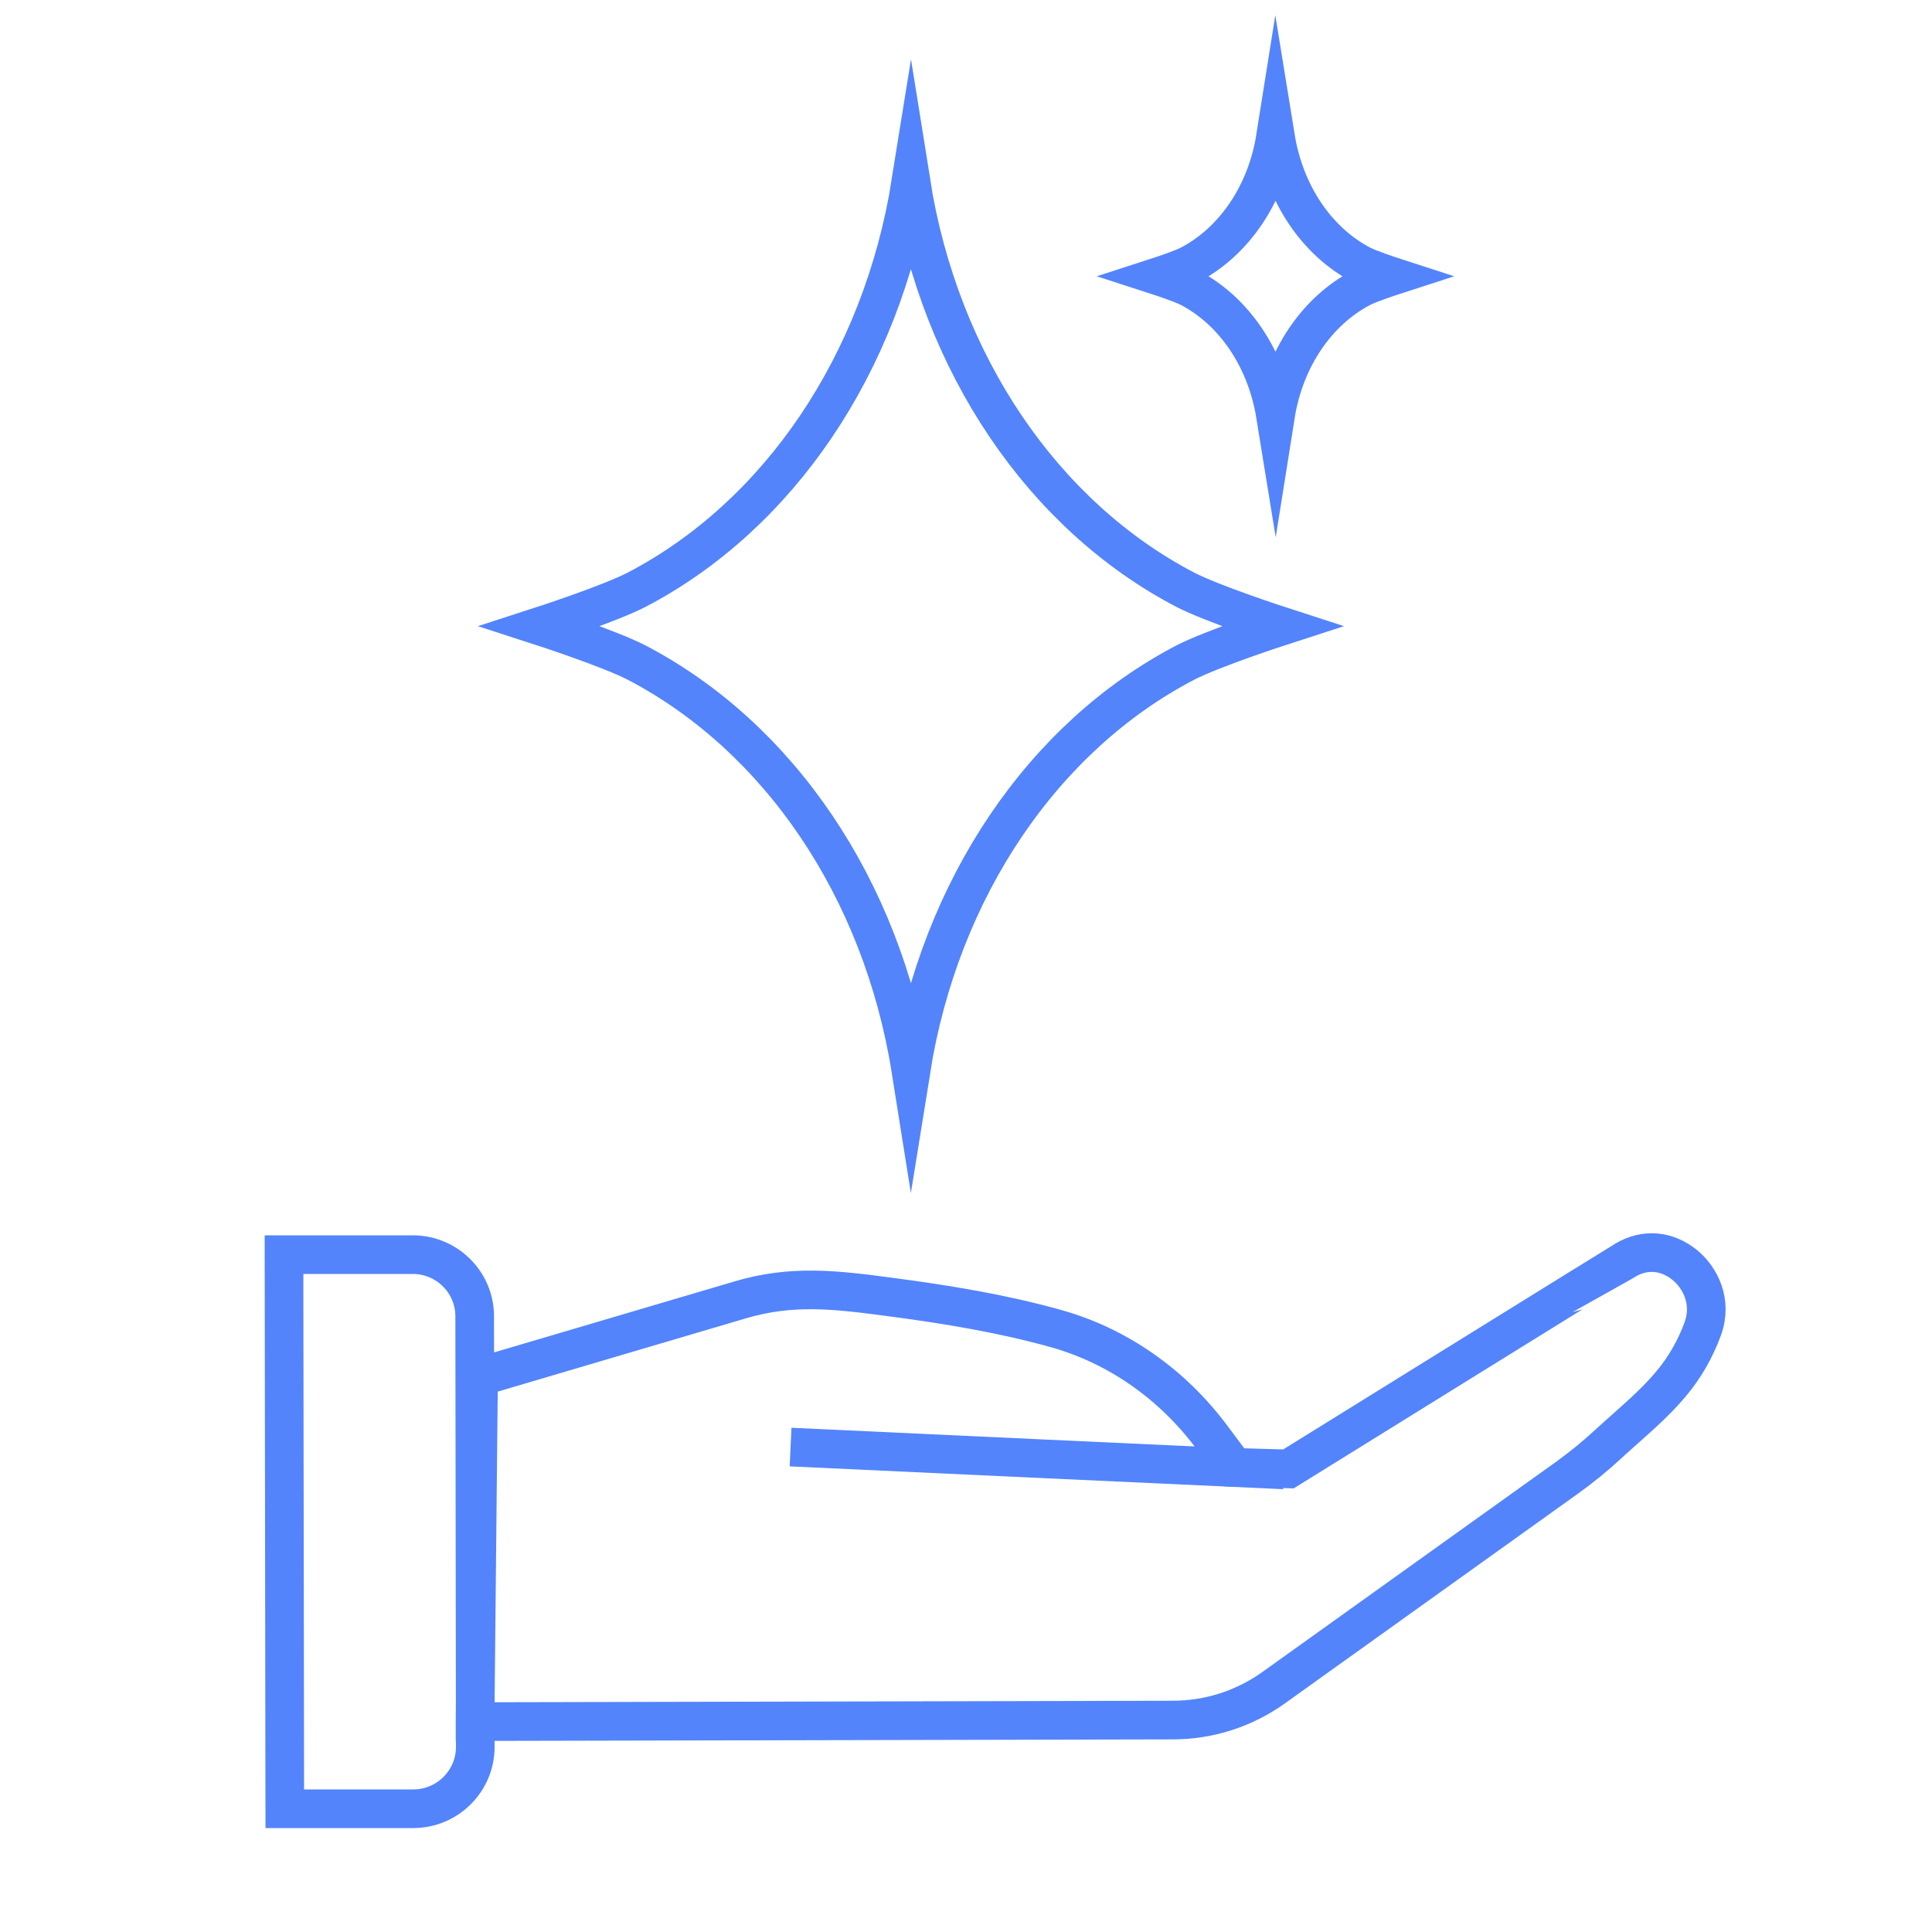 <svg xmlns="http://www.w3.org/2000/svg" id="a" viewBox="0 0 100 100"><defs><style>.b{fill:none;stroke:#5384fb;stroke-miterlimit:10;stroke-width:2px;}</style></defs><g><path class="b" d="M61.34,30.52c-7.33-3.83-12.69-11.66-14.19-21.1-1.51,9.44-6.86,17.27-14.19,21.1-1.43,.74-4.98,1.89-4.98,1.89,0,0,3.55,1.15,4.98,1.89,7.33,3.83,12.69,11.66,14.19,21.1,1.51-9.44,6.86-17.27,14.19-21.1,1.43-.74,4.98-1.89,4.98-1.89,0,0-3.55-1.15-4.98-1.89Z"/><path class="b" d="M70.47,13.71c-2.3-1.2-3.97-3.65-4.45-6.61-.47,2.96-2.15,5.41-4.45,6.61-.45,.23-1.56,.59-1.56,.59,0,0,1.11,.36,1.56,.59,2.3,1.2,3.97,3.65,4.45,6.61,.47-2.96,2.15-5.41,4.45-6.61,.45-.23,1.56-.59,1.56-.59,0,0-1.11-.36-1.56-.59Z"/></g><path class="b" d="M24.59,89.11l36.1-.08c1.89,0,3.7-.58,5.24-1.68l15.16-10.85c.74-.53,1.48-1.13,2.18-1.78,.29-.27,.59-.53,.88-.79,.84-.75,1.64-1.46,2.35-2.31,.69-.82,1.25-1.79,1.63-2.83,.53-1.44-.16-2.68-.91-3.3-.93-.77-2.09-.87-3.1-.26-.02,0-17.43,10.8-17.43,10.8l-2.8-.08-1.18-1.58c-2.02-2.7-4.81-4.69-8.04-5.6-2.79-.78-5.66-1.25-8.53-1.63s-5.14-.67-7.89,.16l-13.48,3.98-.18,17.82Z"/><path class="b" d="M14.7,64.95l.04,28.67h6.67c1.76-.01,3.19-1.44,3.19-3.2l-.03-22.29c0-1.76-1.44-3.19-3.2-3.19h-6.67Z"/><path class="b" d="M66.42,76.08c-.12,0-25.5-1.18-25.5-1.18"/></svg>